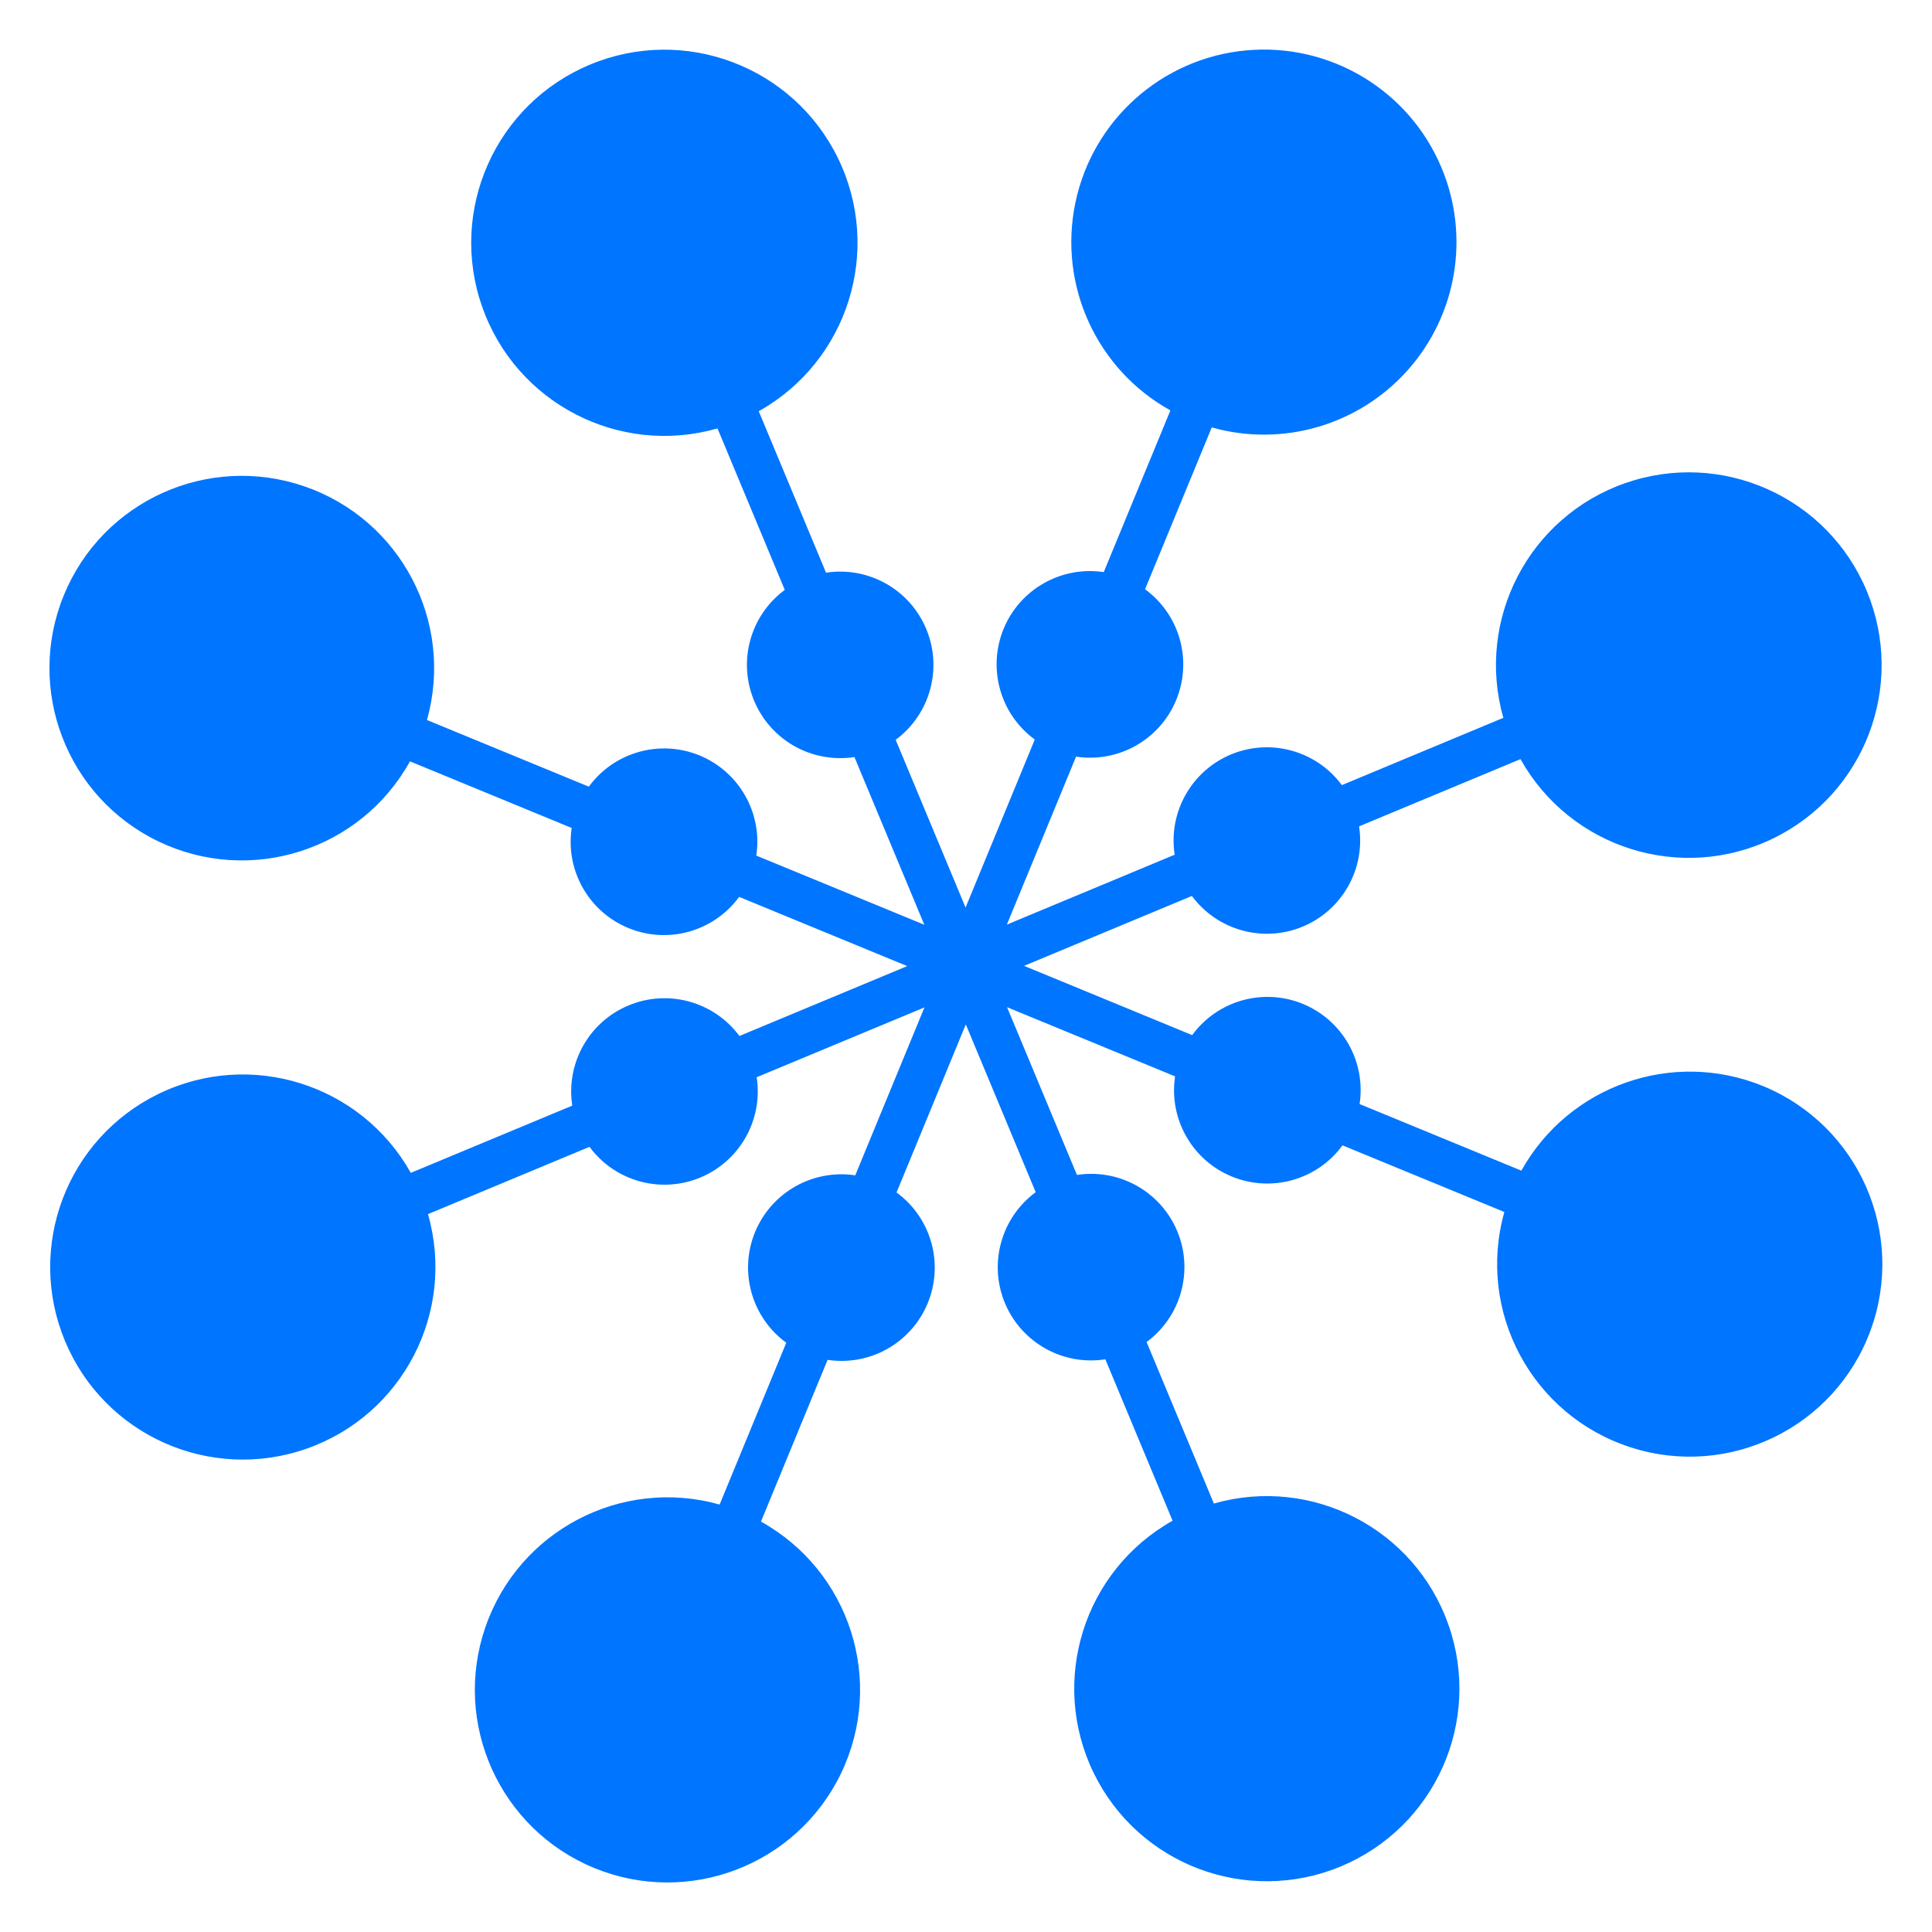 <svg width="40" height="40" viewBox="0 0 40 40" fill="none" xmlns="http://www.w3.org/2000/svg">
<path d="M36.502 22.486C34.632 21.719 32.483 22.471 31.498 24.237L28.149 22.858C28.282 21.979 27.798 21.124 26.976 20.785C26.154 20.447 25.207 20.713 24.683 21.431L21.202 19.997L24.677 18.55C25.205 19.264 26.152 19.525 26.972 19.184C27.791 18.843 28.273 17.986 28.138 17.109L31.48 15.717C32.512 17.562 34.804 18.283 36.707 17.361C38.609 16.438 39.462 14.192 38.651 12.24C37.841 10.288 35.648 9.306 33.651 10.002C31.654 10.697 30.547 12.829 31.125 14.862L27.782 16.255C27.253 15.541 26.306 15.279 25.486 15.62C24.666 15.962 24.185 16.819 24.32 17.696L20.846 19.143L22.279 15.665C22.374 15.68 22.47 15.687 22.566 15.687C23.401 15.688 24.142 15.152 24.402 14.357C24.662 13.564 24.382 12.693 23.707 12.2L25.088 8.849C26.559 9.264 28.138 8.8 29.151 7.657C30.165 6.513 30.436 4.891 29.848 3.48C29.177 1.867 27.533 0.88 25.793 1.044C24.053 1.208 22.623 2.485 22.265 4.195C21.907 5.905 22.704 7.649 24.232 8.497L22.852 11.845C21.974 11.713 21.118 12.197 20.779 13.018C20.441 13.84 20.707 14.787 21.424 15.311L19.991 18.79L18.544 15.317C19.257 14.789 19.519 13.842 19.177 13.023C18.836 12.203 17.98 11.722 17.102 11.857L15.709 8.514C17.557 7.479 18.277 5.183 17.351 3.278C16.424 1.374 14.173 0.522 12.217 1.337C10.262 2.151 9.281 4.348 9.981 6.347C10.681 8.346 12.818 9.453 14.855 8.87L16.248 12.213C15.577 12.709 15.3 13.579 15.562 14.371C15.824 15.163 16.564 15.698 17.399 15.696C17.496 15.696 17.593 15.689 17.69 15.674L19.137 19.146L15.658 17.714C15.791 16.836 15.306 15.98 14.485 15.641C13.663 15.303 12.716 15.569 12.191 16.287L8.84 14.907C9.409 12.877 8.296 10.755 6.301 10.069C4.307 9.383 2.124 10.37 1.323 12.32C0.522 14.271 1.38 16.508 3.281 17.421C5.182 18.334 7.466 17.607 8.488 15.763L11.836 17.142C11.704 18.02 12.188 18.876 13.01 19.214C13.832 19.553 14.778 19.286 15.303 18.569L18.783 20.002L15.309 21.449C14.781 20.736 13.834 20.474 13.014 20.816C12.195 21.157 11.713 22.013 11.848 22.891L8.505 24.283C7.472 22.441 5.181 21.724 3.282 22.648C1.383 23.572 0.534 25.816 1.346 27.765C2.158 29.715 4.349 30.692 6.343 29.995C8.337 29.298 9.441 27.168 8.861 25.137L12.205 23.744C12.733 24.459 13.68 24.721 14.5 24.379C15.32 24.038 15.801 23.181 15.666 22.303L19.14 20.857L17.707 24.334C16.828 24.202 15.972 24.686 15.633 25.508C15.295 26.329 15.561 27.276 16.279 27.8L14.899 31.15C12.865 30.578 10.739 31.691 10.05 33.687C9.361 35.683 10.348 37.87 12.301 38.674C14.254 39.477 16.495 38.619 17.412 36.717C18.328 34.814 17.601 32.528 15.755 31.503L17.134 28.154C17.229 28.169 17.325 28.176 17.421 28.176C18.256 28.177 18.998 27.64 19.257 26.846C19.517 26.053 19.237 25.182 18.562 24.689L19.996 21.209L21.443 24.683C20.727 25.21 20.464 26.158 20.806 26.979C21.148 27.799 22.006 28.28 22.885 28.143L24.277 31.485C22.436 32.518 21.719 34.808 22.643 36.706C23.567 38.605 25.812 39.454 27.761 38.642C29.711 37.829 30.689 35.638 29.991 33.646C29.294 31.653 27.163 30.549 25.132 31.129L23.739 27.786C24.453 27.258 24.715 26.311 24.374 25.491C24.032 24.672 23.175 24.19 22.297 24.326L20.85 20.853L24.329 22.285C24.196 23.164 24.68 24.02 25.502 24.358C26.324 24.697 27.271 24.43 27.795 23.713L31.146 25.093C30.566 27.154 31.719 29.305 33.756 29.964C35.794 30.624 37.989 29.556 38.727 27.546C39.465 25.536 38.483 23.302 36.502 22.486H36.502Z" fill="#0075FF"/>
</svg>
